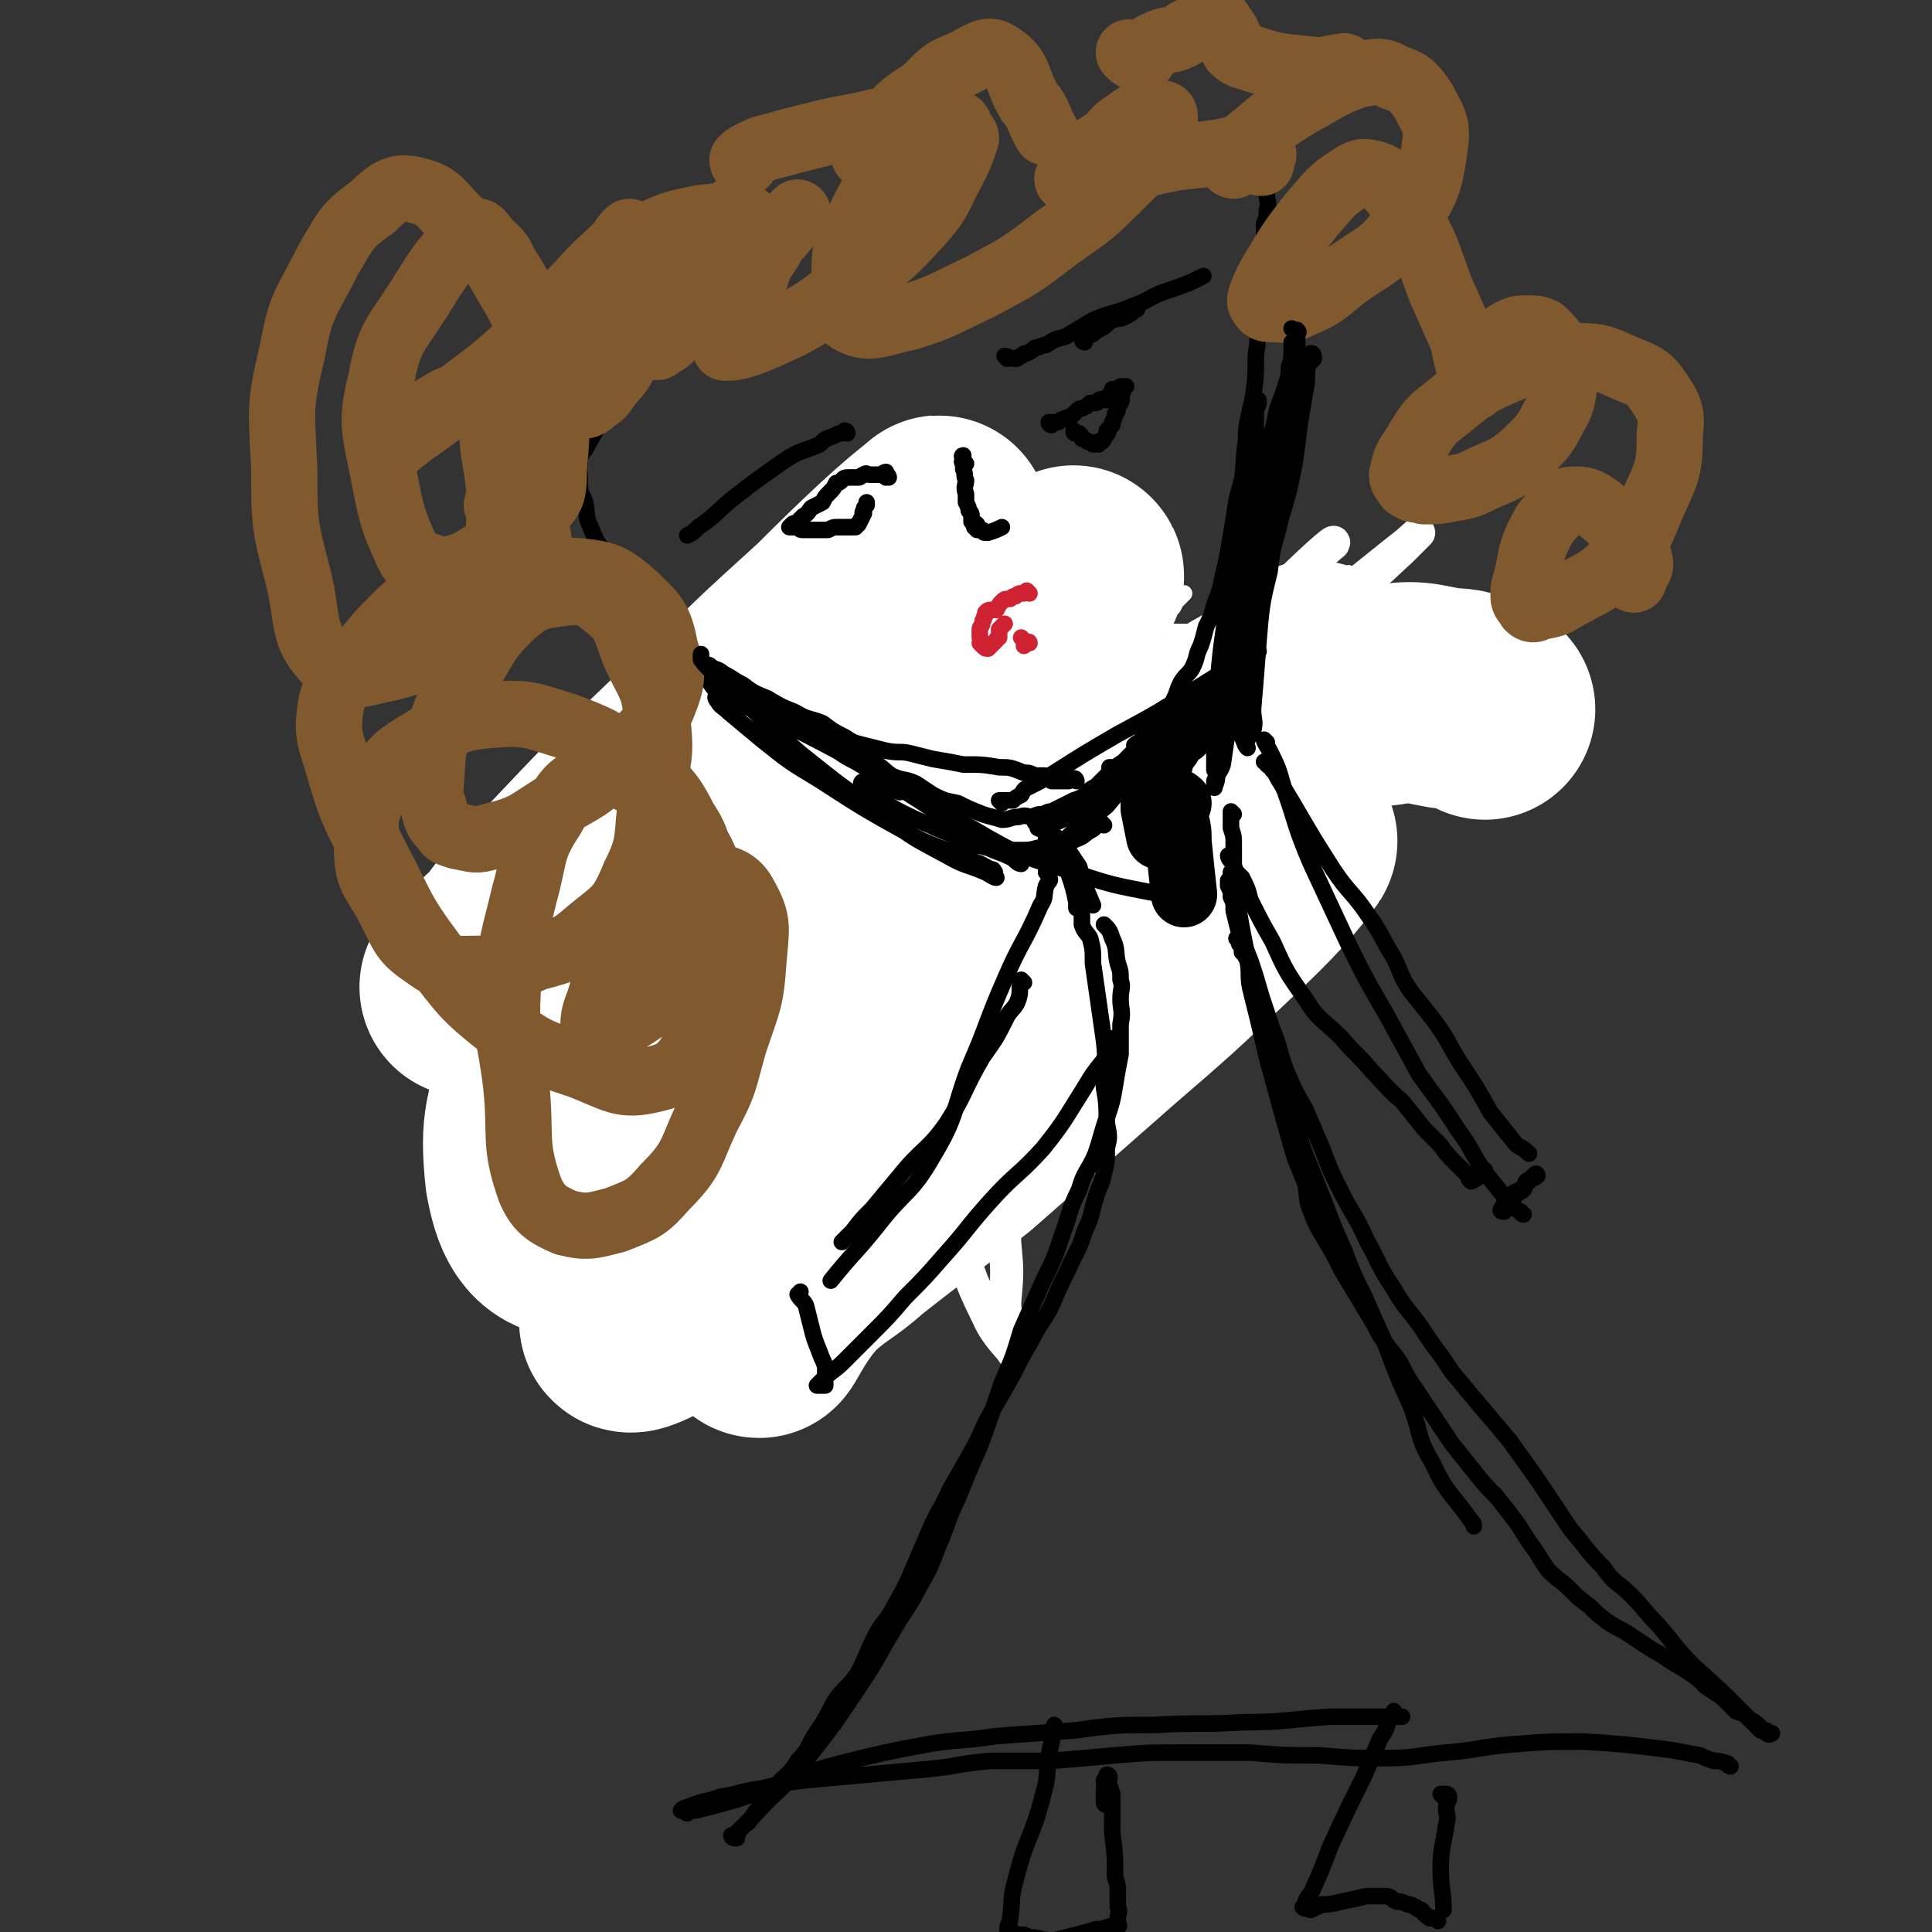 <svg viewBox='0 0 700 700' version='1.1' xmlns='http://www.w3.org/2000/svg' xmlns:xlink='http://www.w3.org/1999/xlink'><rect x="0" y="0" width="700" height="700" fill="#333333" stroke="none"/><g fill='none' stroke='#000000' stroke-width='12' stroke-linecap='round' stroke-linejoin='round'><path d='M409,266c0,0 -1,0 -1,-1 0,-1 1,-1 2,-2 0,0 0,-1 1,-1 2,-1 2,-1 5,-2 2,-1 2,-1 4,-2 3,-1 3,0 5,-2 2,0 1,-1 2,-2 '/><path d='M391,277c0,0 -1,0 -1,-1 0,0 1,0 2,-1 1,0 1,-1 2,-1 1,-1 1,-1 2,-2 2,-1 1,-1 3,-2 2,-1 2,-1 3,-1 3,-1 3,-1 5,-3 4,-1 4,-2 9,-3 3,-2 4,-2 7,-3 3,-1 3,-2 6,-3 2,-1 2,-1 4,-2 1,0 1,-1 3,-1 0,-1 0,-1 1,-1 2,-1 2,-1 3,-2 1,0 1,0 2,-1 1,-1 1,-1 2,-2 0,0 1,0 1,0 2,-1 2,0 3,0 1,0 1,-1 2,-1 1,-1 1,-1 2,-2 '/><path d='M465,254c0,0 -1,-1 -1,-1 -1,0 -1,1 -2,2 0,0 0,0 0,1 -1,0 0,0 -1,0 0,1 -1,0 -1,1 0,0 1,1 0,1 0,1 0,1 -1,1 0,1 -1,1 -1,2 0,0 1,0 0,1 0,1 -1,1 -2,2 0,0 0,1 0,1 -1,1 -1,1 -1,2 -1,1 -1,1 -2,2 -1,1 -1,1 -2,2 -1,1 -1,1 -1,2 -2,1 -2,1 -3,2 -1,1 -1,1 -2,2 -1,1 -1,1 -3,3 -1,1 -1,1 -2,2 0,0 0,0 -1,0 0,1 -1,1 -1,1 -1,1 0,2 -1,2 0,0 -1,-1 -2,0 0,0 0,0 0,1 -1,0 -1,0 -1,0 0,0 0,0 -1,0 -1,0 -1,0 -2,0 -1,-1 -1,-1 -3,-1 -2,-1 -2,0 -4,0 -3,-1 -3,-1 -6,-1 -4,-1 -4,-1 -8,0 -3,0 -3,0 -7,1 -2,0 -2,0 -3,1 -2,0 -2,0 -3,1 -1,1 -1,1 -2,2 -2,1 -2,2 -3,3 '/><path d='M430,272c0,0 -1,-1 -1,-1 0,1 0,2 0,3 1,1 1,0 2,1 0,0 0,0 0,0 1,1 0,1 0,1 '/><path d='M286,293c0,0 0,-1 -1,-1 -2,0 -2,1 -4,1 -1,0 -1,0 -2,0 -1,0 -1,0 -2,0 -1,-1 0,-1 -1,-1 -1,-1 -1,-1 -2,-1 -1,-1 -1,-1 -3,-1 -1,0 -2,0 -3,0 -2,-1 -1,-2 -3,-2 -1,-1 -1,-1 -3,-1 -2,0 -2,-1 -5,0 -2,0 -2,1 -5,1 -4,1 -4,1 -7,2 -4,1 -5,0 -8,1 -4,0 -4,1 -7,1 -2,1 -2,2 -5,2 -1,1 -1,0 -3,1 -1,0 -1,0 -1,1 -1,0 -1,0 -1,0 '/><path d='M274,316c0,0 -1,0 -1,-1 0,0 0,-1 1,-1 0,0 0,1 0,1 -1,1 -1,1 -2,1 -1,0 -1,0 -2,0 0,-1 0,-1 0,-1 -1,-1 -1,-1 -2,0 -1,0 -1,0 -2,0 -1,1 -1,1 -2,1 -1,0 -1,-1 -3,0 -1,0 -1,0 -3,1 -1,0 -1,0 -2,0 -2,0 -2,0 -4,0 -1,0 -1,0 -3,0 -1,0 -1,0 -3,0 -2,0 -2,0 -4,0 -2,0 -2,0 -4,0 -1,0 -1,0 -2,0 -2,-1 -2,-1 -4,-2 -1,0 -1,0 -2,0 -1,-1 -1,-1 -1,-2 -1,-1 -1,-1 -2,-3 0,-1 0,-1 0,-2 -1,0 -1,0 -2,-1 '/><path d='M253,300c0,0 -1,-1 -1,-1 0,0 1,1 2,2 0,1 -1,1 0,1 0,0 0,0 1,0 '/><path d='M341,342c0,0 -1,-1 -1,-1 -1,1 -1,2 -2,4 0,2 0,2 0,4 0,2 0,2 0,3 -1,2 0,2 0,3 0,2 0,2 0,4 -1,2 -1,2 -1,3 -1,3 -1,3 -2,6 -1,3 -1,3 -2,6 -1,3 -2,3 -3,7 -1,2 -1,2 -1,4 -1,2 -1,2 -2,4 -1,1 -1,1 -1,3 0,1 0,1 0,2 -1,1 0,1 0,3 0,1 -1,1 0,2 0,2 0,2 0,3 0,2 0,2 1,4 0,1 0,1 1,2 1,2 1,2 2,4 0,1 0,2 1,3 1,1 1,1 2,2 1,1 1,0 2,1 1,0 1,1 2,2 0,0 1,-1 1,0 1,0 1,0 1,1 1,0 1,0 2,0 0,0 0,0 1,0 1,-1 1,-1 2,-2 1,0 1,1 2,1 1,-1 0,-1 1,-1 2,-1 2,-1 3,-1 1,-1 1,-1 2,-2 1,-1 1,-1 3,-2 2,-1 2,-1 3,-2 3,-2 3,-2 5,-3 '/></g>
<g fill='none' stroke='#FFFFFF' stroke-width='12' stroke-linecap='round' stroke-linejoin='round'><path d='M335,342c0,0 -1,-1 -1,-1 -2,3 -2,3 -3,7 -1,8 -2,8 -1,16 0,20 0,20 3,39 5,20 6,20 12,40 6,17 5,18 13,34 3,7 8,11 9,13 1,1 -2,-4 -4,-7 0,-2 1,-2 1,-3 1,-4 0,-4 0,-8 1,-11 1,-11 0,-22 0,-15 0,-15 -1,-30 0,-14 0,-14 -2,-29 -2,-13 -2,-13 -6,-26 -2,-10 -2,-10 -7,-19 -4,-7 -6,-10 -9,-13 -1,-1 0,3 0,6 0,1 -1,1 -1,2 -1,2 -1,2 -2,5 -1,4 -1,4 -1,8 -1,6 -1,6 -1,13 -1,6 0,6 0,13 0,6 0,6 0,12 -1,4 -1,4 -2,8 0,2 0,2 1,4 0,0 1,1 1,0 2,-2 1,-3 3,-6 3,-6 4,-6 7,-12 4,-10 3,-11 7,-21 0,-2 0,-3 0,-5 1,0 2,-1 2,-1 0,1 -1,3 -2,5 -2,12 -2,12 -4,24 -3,17 -2,17 -5,34 -3,15 -3,18 -5,31 -1,1 0,-2 1,-4 0,-5 -1,-5 1,-11 5,-17 5,-16 11,-33 8,-21 7,-21 15,-41 9,-21 8,-21 19,-40 9,-16 10,-16 21,-31 10,-13 10,-14 22,-26 11,-10 12,-9 24,-17 9,-5 9,-5 18,-9 6,-3 8,-4 13,-6 1,0 -1,1 -2,2 -3,3 -4,3 -7,5 -9,7 -9,7 -18,14 -16,11 -17,11 -33,22 -20,13 -20,13 -40,27 -18,11 -27,20 -34,23 -4,2 6,-6 12,-13 11,-11 11,-12 22,-23 16,-16 16,-15 32,-31 20,-18 20,-18 39,-36 15,-14 26,-25 30,-28 2,-3 -10,8 -19,17 -19,17 -19,16 -37,33 -24,22 -24,22 -47,44 -24,23 -25,22 -48,45 -9,9 -11,12 -17,19 -1,1 2,-1 4,-2 13,-10 13,-10 26,-20 28,-23 28,-23 56,-47 28,-23 28,-23 56,-46 25,-21 25,-21 50,-41 4,-3 7,-6 7,-6 0,0 -3,3 -6,6 -14,13 -14,13 -29,26 -28,25 -29,25 -57,51 -28,26 -28,27 -55,54 -25,25 -43,41 -50,49 -4,4 14,-13 28,-25 17,-16 17,-17 35,-32 27,-22 27,-22 55,-42 21,-16 21,-17 44,-30 15,-9 16,-8 32,-15 '/></g>
<g fill='none' stroke='#FFFFFF' stroke-width='80' stroke-linecap='round' stroke-linejoin='round'><path d='M538,257c0,0 -1,-1 -1,-1 -6,-2 -6,-3 -13,-3 -11,-2 -11,-3 -23,-1 -21,2 -21,2 -41,9 -30,9 -30,10 -58,23 -30,14 -30,15 -59,31 -28,16 -29,15 -55,34 -19,13 -19,14 -36,31 -2,2 -3,4 -3,6 0,1 2,0 4,0 11,-4 11,-4 21,-8 20,-9 20,-9 39,-19 24,-12 24,-12 47,-26 25,-15 25,-16 48,-33 21,-15 20,-16 40,-32 15,-12 23,-20 28,-25 3,-2 -6,5 -13,10 0,0 0,0 -1,1 -8,5 -9,4 -16,10 -20,16 -20,16 -40,33 -21,19 -21,19 -42,39 -21,19 -21,19 -41,39 -16,17 -17,17 -32,34 0,0 1,0 1,0 1,0 1,0 1,-1 2,-2 2,-2 4,-3 12,-9 12,-9 24,-18 17,-14 17,-15 34,-28 17,-13 17,-13 35,-26 15,-10 23,-16 30,-20 3,-2 -5,4 -10,8 -6,6 -6,6 -12,12 -15,14 -15,14 -29,28 -25,23 -25,23 -50,46 -23,20 -22,21 -45,40 -22,17 -37,30 -45,32 -5,1 11,-12 20,-26 11,-17 8,-19 19,-36 19,-29 19,-29 40,-56 20,-27 19,-27 41,-52 19,-23 19,-23 40,-43 3,-4 6,-4 9,-4 1,-1 0,2 -1,3 -2,7 -2,7 -5,13 -7,14 -6,14 -14,28 -13,25 -14,24 -28,48 -16,29 -16,29 -33,58 -15,25 -16,25 -31,50 -6,9 -12,19 -11,19 1,-1 6,-12 15,-21 9,-8 10,-7 19,-15 19,-15 20,-15 39,-30 25,-22 25,-22 50,-44 22,-19 22,-19 43,-39 13,-12 21,-21 25,-27 2,-2 -6,7 -13,12 -8,7 -8,7 -17,13 -18,12 -18,13 -36,25 -34,20 -35,20 -70,39 -31,16 -31,18 -64,32 -28,12 -32,20 -57,19 -10,0 -13,-8 -15,-19 -2,-19 0,-21 6,-40 9,-25 11,-25 24,-47 16,-28 18,-27 36,-53 14,-21 23,-34 28,-42 2,-4 -5,9 -13,17 -14,14 -15,13 -30,27 -18,17 -18,17 -36,34 -17,17 -23,23 -34,33 -3,3 3,-4 7,-8 3,-3 3,-3 6,-6 12,-14 12,-15 25,-29 22,-23 23,-22 46,-45 21,-21 21,-21 43,-41 18,-18 30,-29 38,-35 3,-3 -8,7 -16,15 -10,12 -9,12 -20,24 -22,22 -23,21 -46,43 -23,22 -22,23 -45,45 -21,19 -33,29 -42,39 -4,3 9,-6 16,-14 2,-2 0,-3 2,-5 8,-11 9,-10 18,-20 18,-19 18,-19 36,-37 17,-16 16,-17 34,-31 15,-12 15,-15 33,-21 13,-5 14,-1 29,0 6,0 6,1 11,2 '/></g>
<g fill='none' stroke='#000000' stroke-width='6' stroke-linecap='round' stroke-linejoin='round'><path d='M381,154c0,0 -1,0 -1,-1 0,0 0,0 0,0 2,0 2,0 3,0 1,0 1,-1 2,-1 2,-1 2,-1 3,-1 1,-1 1,-1 2,-2 1,-1 1,-1 2,-1 2,-1 2,-1 3,-2 1,0 1,0 2,0 1,0 1,-1 1,-1 2,-1 2,0 3,0 1,-1 0,-1 1,-2 1,0 1,0 2,0 0,-1 -1,-1 -1,-2 1,0 1,0 1,0 1,0 1,0 2,0 0,0 1,0 1,0 0,0 -1,-1 -1,-1 1,0 2,0 2,0 0,0 0,0 -1,1 0,1 0,1 -1,2 0,1 1,1 0,3 0,0 0,0 -1,1 0,2 0,2 -1,3 0,1 0,1 -1,3 0,0 0,1 0,1 -1,1 -1,1 -2,2 0,0 1,1 0,1 0,1 -1,1 -1,2 -1,0 0,1 -1,1 0,0 -1,0 -1,0 0,0 0,1 0,1 -1,0 -1,0 -2,0 -1,-1 -1,-1 -2,-1 -1,-1 -1,-1 -2,-1 0,-1 0,-1 -1,-2 -1,0 -1,0 -1,0 -1,0 -1,0 -1,-1 '/><path d='M322,173c0,0 0,-1 -1,-1 0,0 0,1 0,1 -1,-1 0,-2 0,-2 -1,0 -1,1 -2,1 -1,0 -1,0 -2,0 -1,0 -1,0 -2,0 -1,0 -1,-1 -2,0 -1,0 -1,1 -2,1 -1,0 -1,0 -2,0 -1,0 -1,0 -1,0 -2,0 -2,0 -3,1 -1,1 -1,1 -2,1 -1,2 -1,2 -3,4 -1,1 -1,1 -2,3 -2,1 -2,1 -4,2 -1,1 -1,2 -3,3 0,1 0,1 -1,1 -1,1 0,1 -1,2 -1,0 -1,-1 -2,0 0,0 -1,1 -1,1 0,0 1,0 2,0 0,0 0,0 1,0 1,1 1,1 2,1 3,0 3,0 6,0 1,0 1,0 3,0 2,-1 2,-1 3,-1 1,0 1,0 2,0 1,0 1,0 2,0 1,0 1,0 2,0 0,0 0,0 1,0 0,0 0,-1 1,-1 1,-2 1,-2 2,-4 0,0 -1,0 0,-1 0,-1 0,-1 1,-2 0,0 0,0 0,-1 '/><path d='M347,217c0,0 -1,-1 -1,-1 0,0 1,1 2,1 0,1 -1,1 0,1 0,1 0,0 1,1 0,0 0,0 1,1 2,0 2,0 3,1 1,0 0,1 1,1 1,1 2,0 3,0 2,0 2,0 3,0 1,0 1,0 2,0 1,0 1,0 2,0 2,0 2,0 3,0 1,0 1,-1 2,-1 1,-1 1,-1 2,-1 2,-1 2,0 3,0 1,0 1,-1 2,-1 1,0 1,0 2,0 0,-1 -1,-1 -1,-2 1,0 2,1 2,1 1,0 0,-1 0,-1 1,-1 1,0 2,0 0,0 1,0 1,0 0,-1 -1,-1 -1,-1 1,-1 1,-1 2,0 0,0 0,0 0,1 1,0 1,-1 2,0 0,0 0,0 0,1 1,1 0,1 0,2 0,1 0,1 0,1 0,2 1,2 0,3 0,1 -1,1 -1,3 0,1 1,1 1,3 1,1 0,1 0,3 0,1 1,1 0,3 0,1 0,1 0,2 -1,1 0,1 -1,2 0,1 1,1 0,1 0,1 0,1 -1,2 0,0 1,1 0,1 -1,1 -2,1 -3,2 -2,1 -2,1 -4,2 -1,1 -1,1 -3,1 -1,1 -1,1 -3,2 -1,0 -1,0 -2,0 -1,0 -1,0 -3,0 -1,0 -1,0 -2,0 0,-1 0,-1 -1,-2 -1,-1 -2,0 -3,-2 -1,-1 0,-2 -2,-3 -1,-2 -1,-1 -2,-3 -1,-1 0,-1 -1,-3 0,-1 0,-1 -1,-2 0,-1 -1,-1 -1,-2 0,0 0,0 0,-1 '/></g>
<g fill='none' stroke='#FFFFFF' stroke-width='6' stroke-linecap='round' stroke-linejoin='round'><path d='M392,263c0,0 -1,0 -1,-1 -1,-1 -1,-1 -2,-2 -2,-2 -2,-1 -4,-3 -1,0 -1,0 -2,-1 -2,-1 -2,-2 -3,-3 -2,-1 -2,-1 -3,-2 -2,-1 -2,-1 -4,-2 -4,0 -4,-1 -8,0 -10,1 -10,1 -19,3 -8,3 -7,4 -14,7 -5,1 -5,0 -10,2 -1,0 -1,1 -1,2 1,0 2,0 4,0 14,-5 15,-4 29,-10 20,-8 20,-8 40,-17 11,-5 11,-5 22,-11 4,-3 5,-3 9,-5 1,-2 1,-2 2,-3 1,-1 2,-2 2,-2 -1,0 -2,1 -3,2 -11,5 -11,5 -23,11 -20,10 -20,11 -41,20 -9,4 -10,3 -20,6 -2,1 -3,2 -5,2 -1,0 -1,-1 0,-2 0,0 0,0 1,0 1,-2 2,-2 3,-3 5,-4 5,-5 10,-9 11,-10 12,-10 23,-20 6,-5 5,-6 11,-11 1,-1 1,0 2,-1 1,-1 2,-2 2,-2 0,0 -1,1 -3,2 -3,2 -3,2 -6,3 -19,13 -19,14 -38,27 -9,5 -10,5 -20,9 -2,1 -3,1 -5,1 -1,0 0,-1 1,-2 5,-4 5,-5 11,-9 17,-13 17,-13 36,-25 6,-4 6,-4 14,-8 2,-1 2,-1 4,-1 1,0 2,0 2,1 -1,6 -2,6 -4,12 -12,34 -12,34 -25,68 '/></g>
<g fill='none' stroke='#FFFFFF' stroke-width='80' stroke-linecap='round' stroke-linejoin='round'><path d='M458,277c0,0 -1,0 -1,-1 0,-1 0,-1 0,-3 0,-1 0,-2 -1,-3 0,-1 -1,-1 -2,-2 -2,-1 -2,-1 -3,-2 -3,0 -3,0 -6,0 -7,-1 -7,0 -14,0 -11,0 -11,0 -22,-1 -9,-1 -9,-1 -19,-2 -6,-1 -6,0 -11,-2 -4,0 -4,0 -7,-1 -1,-1 -2,-1 -2,-2 -1,-1 -1,-1 -1,-2 0,-2 0,-2 0,-3 2,-3 2,-3 4,-6 2,-5 2,-5 4,-9 2,-4 2,-4 4,-8 1,-1 1,-1 2,-3 0,-1 1,-2 0,-2 0,0 0,1 -2,2 -14,6 -14,6 -29,12 -14,5 -13,6 -27,11 -6,3 -6,3 -11,4 -1,0 -3,0 -3,0 2,-3 4,-3 8,-5 15,-10 15,-10 30,-19 14,-7 14,-7 28,-14 6,-3 6,-3 11,-6 1,-1 1,-2 1,-1 -2,1 -3,2 -5,4 -11,9 -11,9 -23,18 -12,10 -12,10 -24,19 -3,2 -4,2 -7,3 0,0 0,-1 0,-1 2,-2 2,-2 4,-4 5,-5 5,-5 10,-9 8,-8 8,-8 16,-16 2,-3 2,-3 3,-5 1,0 1,0 1,0 -3,3 -3,3 -6,5 -11,11 -11,10 -21,21 -7,8 -8,8 -13,16 -1,2 1,3 2,5 0,1 0,1 1,1 '/></g>
<g fill='none' stroke='#CF2233' stroke-width='6' stroke-linecap='round' stroke-linejoin='round'><path d='M373,215c0,0 -1,-1 -1,-1 0,0 0,1 -1,1 0,0 0,0 -1,0 -1,0 -1,0 -2,1 -1,0 -1,0 -2,1 -2,0 -2,0 -3,1 -1,1 -1,1 -2,3 -1,0 -1,0 -2,0 -1,0 -1,0 -2,1 0,0 0,0 0,1 -1,1 0,1 -1,2 0,2 -1,2 -1,3 0,2 0,2 0,3 1,1 0,1 0,2 1,1 1,1 1,1 1,1 1,1 2,1 0,0 0,0 0,0 1,-1 1,-1 1,-1 1,-1 1,-1 2,-2 0,0 0,-1 1,-1 0,-2 0,-2 0,-3 1,-1 1,-1 2,-2 '/></g>
<g fill='none' stroke='#000000' stroke-width='6' stroke-linecap='round' stroke-linejoin='round'><path d='M350,168c0,0 -1,0 -1,-1 0,-1 0,-2 0,-2 -1,0 0,1 0,2 0,0 -1,0 0,1 0,1 0,1 0,2 1,2 0,2 1,4 0,2 -1,2 0,5 0,1 0,1 0,3 1,2 1,2 1,3 1,1 1,1 1,2 0,1 0,1 0,2 1,1 1,0 2,1 0,0 -1,1 -1,1 1,1 1,0 1,1 1,0 1,0 2,0 1,1 0,1 1,1 1,0 1,0 1,0 3,-1 3,-1 5,-2 0,0 0,0 0,0 '/><path d='M365,130c0,0 -1,-1 -1,-1 1,0 2,1 4,1 1,0 1,-1 2,-1 1,-1 1,-1 2,-1 2,-1 2,-1 3,-2 2,0 2,-1 4,-1 3,-2 3,-2 7,-3 5,-3 5,-3 10,-6 7,-3 7,-2 14,-5 6,-2 6,-3 11,-5 6,-2 6,-2 11,-4 2,-1 2,-1 4,-2 '/><path d='M393,124c0,0 -1,0 -1,-1 1,-1 2,-1 4,-2 1,-1 1,-1 3,-2 2,-1 2,-2 4,-3 3,-1 3,0 6,-2 2,-1 1,-1 3,-2 '/><path d='M307,157c0,0 0,-1 -1,-1 0,0 0,1 -1,1 -1,0 -1,0 -3,1 -3,1 -3,1 -5,3 -7,3 -7,2 -13,6 -10,7 -10,7 -19,14 -6,5 -6,6 -12,10 -2,2 -2,2 -4,3 0,0 0,0 0,0 '/><path d='M459,65c0,0 -1,-1 -1,-1 0,1 1,1 1,2 0,0 -1,0 -1,0 0,0 1,0 2,1 0,1 -1,1 -1,2 0,1 0,1 0,2 0,2 1,2 0,5 0,3 0,3 -1,5 0,3 0,3 0,6 -1,3 0,3 -1,6 0,4 0,4 -1,8 0,6 1,6 0,12 0,8 0,8 -1,16 0,7 0,8 -1,15 -1,4 -1,4 -2,9 -1,5 0,5 -1,10 0,6 0,6 -1,11 -2,7 -2,7 -3,14 -1,6 -1,6 -2,12 -1,5 -1,5 -2,9 -1,5 -1,5 -3,10 -1,4 -1,4 -3,8 -1,4 -1,4 -2,7 -2,4 -1,4 -3,8 -1,2 -2,2 -4,5 -1,2 -1,2 -2,5 -1,2 -1,2 -2,5 -1,2 -1,3 -2,5 -1,2 -1,2 -3,3 -1,1 -1,1 -3,3 -1,1 -1,1 -2,3 -2,2 -2,1 -3,3 -2,1 -1,2 -3,3 -2,2 -2,1 -4,3 -2,2 -2,2 -4,3 -3,2 -3,2 -6,4 -2,2 -2,2 -5,3 -2,1 -2,1 -4,2 -2,1 -2,1 -4,2 -1,0 -1,0 -3,1 -2,0 -2,0 -4,1 -2,0 -2,-1 -5,0 -3,0 -3,1 -6,1 -3,-1 -4,-1 -7,-2 -5,-2 -5,-2 -9,-4 -5,-1 -5,-1 -9,-3 -3,-2 -3,-2 -6,-4 -4,-2 -5,-1 -9,-3 -3,-2 -3,-3 -7,-5 -2,-2 -2,-2 -5,-3 -3,-2 -3,-2 -5,-4 -2,-1 -3,-1 -5,-1 -2,-1 -2,-1 -5,-2 -2,-1 -2,-1 -4,-2 -4,-1 -4,-1 -7,-3 -2,-1 -3,-1 -5,-2 -2,0 -2,-1 -4,-1 -3,-1 -3,-1 -6,-2 -2,-1 -2,-1 -4,-2 -2,-2 -2,-1 -4,-3 -3,-1 -3,-1 -5,-4 -2,-1 -1,-1 -3,-3 -2,-2 -3,-2 -5,-4 -2,-2 -2,-2 -4,-4 -2,-2 -3,-2 -5,-5 -2,-3 -2,-3 -4,-5 -3,-3 -3,-3 -5,-5 -2,-2 -2,-2 -3,-3 -1,-2 -1,-2 -2,-4 0,-1 -1,-1 -1,-3 -1,-1 -1,-1 -2,-2 -1,-2 -1,-2 -2,-4 -1,-2 -1,-2 -2,-5 -3,-4 -3,-4 -5,-9 -2,-4 -1,-4 -2,-9 -1,-3 -2,-3 -2,-7 0,-2 0,-2 0,-3 0,-2 -1,-2 0,-4 0,-2 0,-2 1,-4 1,-1 1,-1 2,-3 4,-7 4,-7 9,-14 10,-13 10,-13 20,-26 2,-3 2,-3 5,-6 '/></g>
<g fill='none' stroke='#81592F' stroke-width='24' stroke-linecap='round' stroke-linejoin='round'><path d='M447,60c0,0 -1,0 -1,-1 0,-1 1,-1 1,-2 2,-1 2,-1 3,-3 2,-2 2,-3 5,-5 7,-6 7,-6 15,-11 11,-6 11,-7 22,-11 7,-1 8,-2 13,1 6,2 7,3 11,9 3,6 5,8 4,15 -2,15 -3,17 -11,29 -8,12 -11,11 -23,20 -7,6 -7,6 -16,10 -4,2 -5,1 -9,1 -2,0 -3,0 -4,-2 -1,-1 0,-2 0,-3 2,-5 2,-5 5,-10 6,-10 6,-10 13,-19 7,-8 7,-9 15,-14 3,-2 4,-2 8,-1 3,1 3,1 5,4 5,6 5,6 9,14 6,11 5,11 10,24 4,9 4,9 8,18 1,5 1,5 2,9 1,3 2,3 2,6 0,1 0,1 0,2 0,0 0,1 0,0 1,-1 1,-1 1,-3 1,-2 1,-2 2,-4 2,-3 2,-4 4,-7 3,-3 3,-4 7,-6 2,-1 3,-1 6,-1 2,0 3,0 5,1 3,3 3,3 5,6 2,6 3,6 3,12 -1,7 -1,8 -4,13 -4,8 -5,8 -11,14 -6,5 -7,5 -14,8 -6,3 -6,3 -12,4 -5,1 -5,1 -10,1 -3,-1 -3,0 -6,-2 -1,-2 -2,-2 -2,-4 1,-4 1,-5 3,-8 6,-9 5,-10 13,-16 12,-10 13,-10 27,-16 10,-3 11,-3 21,-3 8,0 9,1 16,4 7,3 9,3 13,9 4,6 5,8 4,15 0,13 -1,14 -6,25 -5,12 -5,13 -13,22 -7,7 -9,7 -18,12 -5,3 -5,3 -11,4 -1,1 -2,1 -3,0 -1,-2 -2,-2 -2,-4 0,-3 0,-3 1,-6 2,-8 1,-8 4,-15 3,-6 3,-6 8,-11 2,-3 3,-3 6,-3 4,0 5,1 8,3 5,4 5,4 9,9 4,4 5,5 6,10 1,3 -1,3 -2,7 '/><path d='M457,59c0,0 -1,0 -1,-1 0,0 1,0 1,-1 1,-1 1,-1 0,-2 0,0 0,0 -1,0 -2,-1 -2,-1 -4,-1 -5,0 -5,0 -9,1 -13,2 -14,1 -26,4 -12,2 -11,3 -23,5 -3,1 -5,1 -7,1 -1,0 1,-1 1,-2 2,-2 2,-3 3,-5 5,-4 5,-4 10,-7 4,-4 3,-4 8,-7 2,-2 3,-2 6,-3 2,0 2,0 4,0 2,0 3,0 3,1 0,4 0,5 -2,9 -5,8 -6,8 -13,15 -11,11 -11,11 -24,20 -13,10 -13,10 -28,18 -13,6 -13,7 -26,11 -10,2 -14,5 -21,1 -5,-3 -3,-7 -2,-15 0,-10 0,-11 5,-21 5,-10 5,-11 13,-19 8,-9 9,-8 18,-15 2,-1 3,-1 5,-1 1,0 0,1 1,3 1,1 2,1 2,2 -2,6 -2,6 -5,12 -5,9 -4,10 -11,18 -11,12 -11,12 -24,21 -11,9 -11,10 -24,17 -11,5 -17,8 -23,8 -2,0 4,-3 7,-8 1,-1 -1,-2 0,-4 1,-6 0,-6 3,-11 2,-7 2,-7 6,-13 2,-4 3,-4 6,-8 1,-1 1,-1 2,-3 1,-1 2,-2 2,-2 -1,1 -2,3 -4,5 -8,7 -8,7 -17,14 -9,7 -9,7 -19,14 -2,1 -2,1 -4,1 -2,0 -2,0 -4,-1 -3,-1 -3,0 -5,-1 -4,-2 -4,-2 -6,-6 -1,-3 -1,-3 -1,-7 0,-3 0,-3 0,-5 -1,-2 -1,-2 -2,-4 0,-1 1,-1 1,-2 0,0 0,-1 0,-1 -2,2 -2,2 -3,4 -8,8 -8,7 -15,15 -9,9 -9,10 -18,19 -12,11 -12,11 -24,20 -9,8 -9,8 -19,15 -5,4 -10,8 -9,7 1,-2 6,-6 12,-12 4,-3 3,-3 7,-5 3,-2 3,-2 6,-3 3,0 3,-1 6,0 3,1 4,2 5,5 3,7 2,8 3,15 2,12 2,12 2,23 -1,15 0,15 -3,29 -1,6 -3,6 -7,11 0,1 -1,0 -2,0 -1,0 -1,0 -2,0 0,0 -1,0 -1,0 0,-1 0,-1 1,-1 1,-2 1,-3 3,-5 3,-3 3,-3 8,-5 4,-3 4,-3 10,-5 11,-2 11,-5 22,-4 10,1 12,2 20,9 7,7 9,8 11,19 3,9 3,11 -1,21 -5,11 -8,11 -17,20 -10,10 -10,9 -22,16 -11,7 -11,8 -23,11 -6,2 -6,1 -12,0 -3,-1 -4,-1 -5,-3 -3,-3 -3,-4 -4,-8 -1,-3 -2,-3 -1,-7 1,-12 0,-12 4,-23 4,-11 5,-11 11,-20 6,-10 6,-11 14,-19 7,-6 9,-7 18,-8 7,-1 10,-1 16,4 8,6 7,8 11,18 5,11 7,11 8,23 2,15 0,15 -2,30 -2,14 0,15 -6,27 -5,12 -6,12 -16,20 -8,7 -9,7 -20,10 -9,4 -10,4 -20,4 -10,0 -12,1 -20,-5 -9,-6 -8,-8 -14,-19 -5,-9 -7,-9 -7,-20 -1,-11 -1,-12 4,-22 5,-10 7,-11 17,-17 11,-7 12,-8 24,-9 13,-1 14,0 27,4 13,5 13,5 24,13 11,9 13,9 19,21 6,9 5,11 5,22 0,11 0,11 -3,22 -4,10 -4,11 -11,19 -7,8 -9,7 -18,14 -2,1 -2,1 -4,2 -1,0 -2,-1 -2,-2 0,-5 0,-6 2,-11 3,-10 4,-10 9,-19 7,-10 6,-12 14,-21 6,-5 9,-6 16,-6 7,1 11,2 14,8 5,9 4,11 3,23 -1,15 -2,15 -7,30 -4,14 -3,14 -10,27 -6,13 -5,15 -15,25 -7,8 -8,8 -18,12 -8,2 -10,3 -18,1 -7,-3 -10,-5 -13,-12 -6,-17 -3,-19 -5,-38 -2,-17 -4,-17 -3,-35 1,-17 2,-17 6,-34 4,-14 2,-16 10,-28 5,-9 6,-12 16,-15 7,-2 9,0 17,4 8,5 9,6 15,14 8,12 8,13 11,26 3,14 2,15 1,28 -2,13 -1,14 -7,24 -5,9 -7,12 -16,14 -12,3 -14,0 -27,-5 -15,-5 -16,-5 -28,-14 -14,-11 -14,-12 -25,-26 -12,-16 -11,-17 -20,-34 -8,-16 -9,-16 -14,-33 -3,-11 -5,-12 -3,-24 2,-8 4,-8 10,-16 7,-9 7,-9 15,-17 10,-9 10,-9 20,-15 13,-8 13,-8 26,-14 1,-1 2,-1 3,0 1,1 1,1 1,2 0,2 1,2 0,4 -5,8 -4,9 -11,15 -9,10 -9,10 -21,18 -10,6 -10,7 -22,10 -10,2 -15,5 -22,-2 -10,-10 -7,-15 -11,-31 -5,-19 -5,-20 -5,-39 -1,-22 -2,-22 3,-43 3,-17 5,-17 13,-33 6,-10 6,-12 16,-19 6,-6 9,-8 16,-6 9,2 9,6 17,13 8,9 9,9 15,20 8,13 7,13 12,27 4,12 5,13 5,25 1,11 1,12 -3,21 -4,11 -4,13 -13,20 -9,9 -11,8 -23,12 -3,1 -3,-1 -6,-2 -3,-1 -5,0 -7,-4 -6,-13 -6,-14 -9,-29 -3,-16 -5,-18 -1,-34 3,-16 5,-16 14,-30 8,-13 10,-16 20,-24 2,-1 3,2 5,4 3,3 4,3 6,8 6,9 6,10 10,20 4,12 4,12 6,24 3,13 3,13 2,26 -1,9 1,13 -5,18 -5,4 -8,-1 -16,-1 '/><path d='M186,165c0,0 -1,0 -1,-1 2,-3 2,-3 5,-6 6,-9 5,-10 13,-18 7,-9 7,-8 15,-16 3,-2 3,-3 6,-4 1,-1 2,0 2,1 1,2 1,2 1,5 -1,3 0,3 -1,6 -2,4 -3,4 -6,8 -2,3 -2,3 -5,5 -1,1 -2,2 -4,2 -1,0 -1,0 -2,-2 -3,-5 -4,-5 -5,-11 -1,-8 -1,-9 2,-17 3,-10 3,-11 10,-18 7,-9 8,-9 19,-14 9,-4 9,-4 19,-6 9,-1 15,-2 18,1 2,1 -5,3 -7,7 -3,4 -1,5 -3,10 -3,6 -3,6 -7,12 -4,5 -4,5 -9,10 -3,3 -3,4 -7,6 -1,1 -1,1 -3,0 -3,-2 -4,-2 -5,-5 -1,-5 0,-6 2,-11 5,-9 4,-10 12,-18 9,-9 11,-8 22,-16 '/><path d='M270,59c0,0 -1,0 -1,-1 2,-2 3,-2 7,-4 11,-3 11,-3 23,-6 9,-2 11,-2 19,-4 1,0 -1,0 -1,1 0,0 1,1 1,1 0,1 0,1 0,1 -1,1 0,1 0,1 -1,3 -1,3 -2,5 -1,1 -1,1 -2,2 0,1 -1,2 -1,1 3,-4 3,-6 8,-11 6,-7 6,-7 14,-12 6,-6 6,-7 14,-10 6,-3 9,-6 13,-3 8,5 6,9 11,17 4,5 3,6 6,11 '/><path d='M410,20c0,0 -1,-1 -1,-1 1,1 3,3 5,2 1,0 0,-1 1,-2 2,-2 2,-2 4,-3 4,-2 5,-1 9,-3 3,-2 3,-2 6,-3 2,-1 2,-1 4,-1 2,-1 2,-1 3,-1 1,0 1,0 1,1 2,2 2,2 3,4 1,2 1,3 2,5 2,2 3,2 6,3 9,3 10,3 20,4 7,1 7,0 14,-1 '/></g>
<g fill='none' stroke='#000000' stroke-width='24' stroke-linecap='round' stroke-linejoin='round'><path d='M428,265c0,0 -1,-1 -1,-1 -1,1 -1,2 -2,3 -1,1 -1,1 -1,2 -1,2 -2,2 -3,4 -1,2 0,2 -1,4 -1,3 -1,3 -1,6 -1,5 -1,5 -1,10 1,5 1,5 2,10 '/><path d='M426,291c0,0 -1,-1 -1,-1 0,0 1,0 2,1 0,0 -1,0 -1,1 0,1 0,1 0,2 0,1 0,1 0,3 1,4 1,4 1,8 1,10 1,10 2,19 '/></g>
<g fill='none' stroke='#000000' stroke-width='6' stroke-linecap='round' stroke-linejoin='round'><path d='M376,299c0,0 -1,-1 -1,-1 0,0 1,1 1,2 2,1 3,1 4,3 1,1 1,2 2,3 1,2 2,2 3,4 1,3 1,3 2,6 2,6 2,6 3,11 0,1 0,1 0,2 '/><path d='M380,305c0,0 -1,-1 -1,-1 1,0 2,-1 3,-1 1,0 1,1 2,2 0,0 1,0 1,1 2,1 1,1 2,2 2,3 2,3 4,6 2,7 2,7 5,14 '/><path d='M449,341c0,0 -1,-1 -1,-1 0,0 1,1 1,2 1,1 1,1 1,3 1,1 1,1 2,3 1,5 0,5 1,10 3,12 3,12 6,25 3,11 3,11 6,22 2,7 2,7 4,14 2,5 2,5 4,10 1,5 0,5 2,10 2,5 2,5 5,10 3,5 3,5 6,11 3,5 3,5 6,10 3,5 3,5 6,10 2,4 2,4 5,8 4,5 4,5 7,11 4,6 4,6 8,12 4,6 4,6 8,12 4,5 4,5 8,10 4,5 4,5 8,9 4,5 4,5 7,9 3,4 3,5 6,9 3,4 3,5 6,9 4,4 4,3 8,7 3,3 3,3 7,6 3,3 3,3 7,6 3,2 4,2 7,4 3,2 3,2 6,4 3,2 3,2 5,3 3,2 3,2 6,4 2,1 2,1 5,3 3,2 3,2 6,5 3,2 3,2 6,4 2,2 2,2 5,5 3,1 3,1 5,3 2,1 2,1 4,3 0,0 0,1 1,1 1,1 1,1 1,1 1,0 2,0 2,0 0,0 -1,1 -2,0 0,0 0,0 0,-1 0,0 -1,0 -2,0 -3,-3 -3,-3 -6,-6 -9,-9 -9,-9 -18,-17 -7,-7 -7,-8 -13,-15 -5,-5 -5,-6 -10,-11 -5,-5 -6,-4 -10,-10 -6,-6 -6,-7 -12,-14 -6,-9 -6,-9 -12,-18 -5,-7 -5,-7 -10,-14 -5,-6 -5,-6 -11,-13 -5,-6 -5,-6 -10,-12 -5,-8 -6,-8 -11,-16 -5,-7 -6,-7 -10,-14 -6,-9 -5,-9 -10,-18 -4,-9 -5,-9 -9,-17 -4,-8 -4,-8 -7,-16 -3,-7 -3,-7 -6,-14 -4,-7 -4,-7 -7,-14 -3,-8 -2,-8 -5,-15 -2,-6 -2,-6 -4,-12 -2,-7 -2,-7 -4,-13 -2,-5 -2,-5 -4,-10 -1,-4 -1,-4 -2,-8 0,-3 0,-3 -1,-5 0,-2 0,-2 -1,-4 0,-1 0,-1 0,-2 1,-1 1,0 1,-1 1,-1 0,-2 0,-2 0,0 0,1 0,2 '/><path d='M391,326c0,0 -1,-1 -1,-1 0,1 1,1 1,3 1,0 0,1 0,1 1,2 1,2 1,3 0,1 0,2 0,3 1,3 2,3 3,5 1,4 1,4 1,9 1,7 1,7 2,14 1,7 1,7 2,14 1,8 0,8 0,17 1,6 1,6 1,13 1,5 1,5 0,9 0,5 0,5 -1,9 -1,5 -2,5 -3,9 -2,6 -1,6 -4,12 -2,7 -3,7 -6,14 -3,6 -3,6 -6,13 -3,6 -4,6 -7,12 -4,7 -4,7 -7,13 -4,7 -4,7 -8,14 -4,7 -3,7 -7,14 -4,7 -4,7 -8,14 -3,7 -4,7 -7,14 -3,7 -3,7 -6,14 -3,7 -3,7 -7,14 -3,6 -4,5 -7,11 -3,6 -3,7 -6,13 -4,6 -5,5 -9,11 -3,6 -3,6 -7,12 -3,5 -2,5 -6,9 -3,5 -3,4 -7,8 -3,4 -2,4 -6,8 -2,2 -2,2 -4,5 -1,2 -1,1 -3,3 -1,1 -1,1 -2,2 0,1 0,1 0,2 -1,0 -2,0 -2,-1 0,0 1,0 2,-1 1,0 1,-1 1,-1 3,-3 3,-3 5,-5 9,-10 10,-9 18,-19 11,-14 11,-14 21,-29 6,-9 6,-10 12,-20 4,-7 5,-7 9,-15 4,-7 4,-7 7,-15 4,-9 3,-9 7,-17 4,-10 4,-10 8,-19 4,-11 4,-11 8,-23 4,-9 4,-9 7,-19 4,-9 4,-9 8,-18 4,-8 4,-8 7,-17 3,-8 2,-8 6,-16 2,-7 3,-6 6,-13 2,-6 2,-7 4,-13 2,-6 2,-6 3,-12 1,-6 1,-6 2,-11 0,-6 0,-6 0,-11 1,-5 0,-5 0,-9 0,-4 1,-4 0,-7 0,-3 0,-3 -1,-6 -1,-4 0,-5 -2,-9 -1,-3 -1,-3 -3,-5 '/><path d='M447,295c0,0 -1,-1 -1,-1 0,0 0,1 0,2 0,1 0,1 0,2 0,1 0,1 0,2 1,3 1,3 1,6 0,5 0,5 0,10 2,16 2,16 5,31 3,12 3,12 6,25 4,12 5,11 9,23 3,11 2,11 5,21 4,10 4,10 8,20 3,8 3,8 7,17 3,8 3,8 7,16 4,9 4,9 8,18 4,11 4,11 9,22 4,10 2,11 8,21 5,11 7,11 14,21 1,1 1,1 1,2 '/><path d='M627,640c-1,0 -1,-1 -1,-1 -3,-1 -3,-1 -5,-1 -3,-1 -3,-1 -5,-2 -6,-1 -5,-1 -11,-2 -16,-2 -16,-2 -31,-3 -13,0 -13,0 -26,1 -12,1 -12,2 -24,3 -11,1 -11,2 -22,2 -12,0 -12,0 -24,-1 -13,0 -13,0 -25,-1 -13,0 -13,0 -25,0 -12,0 -12,0 -24,1 -11,1 -11,1 -23,2 -11,0 -11,0 -22,0 -12,1 -12,2 -23,3 -11,1 -11,1 -22,2 -11,1 -11,1 -22,2 -8,1 -8,1 -16,3 -8,1 -8,2 -15,3 -5,2 -5,1 -10,3 -2,1 -4,1 -4,2 -1,0 1,0 2,0 0,0 -1,1 0,1 0,0 0,0 1,-1 1,0 1,0 2,0 8,-2 8,-2 15,-4 18,-6 18,-8 37,-13 16,-4 16,-4 32,-7 12,-2 12,-1 25,-3 14,-1 14,-1 28,-2 15,-2 15,-2 29,-2 16,-1 16,0 32,-1 16,0 16,-1 32,-2 13,0 13,0 26,0 '/><path d='M523,651c0,0 -1,-1 -1,-1 0,0 1,0 2,0 0,0 1,0 1,1 0,2 -1,2 -1,4 0,3 1,3 0,6 -1,8 -2,8 -2,16 0,8 1,8 1,15 0,0 0,0 0,0 '/><path d='M521,696c0,0 -1,-1 -1,-1 -1,0 -1,0 -1,0 0,0 0,0 -1,0 0,-1 -1,0 -1,-1 -1,0 -1,-1 -2,-2 -1,0 -1,0 -2,-1 -1,0 -1,-1 -3,-1 -2,-1 -2,-1 -4,-1 -2,-1 -2,-2 -4,-2 -4,0 -4,0 -7,0 -4,1 -4,1 -9,2 -4,1 -4,1 -7,1 -2,1 -2,1 -4,2 -1,0 -1,-1 -2,-1 0,0 -1,0 -1,0 0,0 1,1 1,0 1,0 0,-1 0,-2 1,-2 1,-2 2,-3 4,-9 4,-9 7,-17 6,-13 6,-13 12,-25 3,-7 3,-7 6,-14 2,-3 2,-3 3,-6 1,-2 1,-2 2,-4 '/><path d='M401,654c0,0 -1,0 -1,-1 0,-2 0,-3 0,-5 1,-1 0,-1 0,-3 1,0 2,0 2,-1 0,0 0,-1 -1,-1 0,0 0,1 0,1 1,3 1,3 2,6 0,7 0,7 0,14 1,8 1,8 1,16 1,3 1,3 1,7 0,2 0,2 0,4 1,2 0,2 0,4 0,0 0,0 0,1 0,1 1,2 0,2 0,0 0,-1 -1,-1 -1,1 -1,1 -2,1 -3,1 -3,1 -5,1 -3,1 -3,1 -7,2 -4,1 -4,1 -8,2 -3,0 -3,0 -7,-1 -2,0 -2,0 -4,-1 -1,0 -1,0 -2,0 -1,0 -1,0 -2,-1 -1,0 -2,0 -2,-1 0,-2 1,-2 1,-4 1,-7 0,-7 2,-14 4,-16 6,-15 10,-31 2,-7 1,-7 2,-14 1,-5 1,-5 2,-9 0,-1 0,-1 0,-2 '/><path d='M380,317c0,0 -1,-1 -1,-1 0,0 1,1 1,2 1,1 0,1 -1,3 -1,4 0,4 -2,7 -6,14 -7,13 -13,27 -7,16 -6,16 -13,32 -6,16 -4,17 -13,32 -8,14 -10,12 -20,25 -8,10 -9,10 -17,20 '/><path d='M371,356c0,0 -1,-1 -1,-1 -1,3 0,4 -1,7 -1,3 -2,3 -4,6 -4,8 -4,8 -9,15 -7,12 -6,13 -13,24 -7,10 -9,9 -17,19 -5,6 -5,6 -10,12 -4,4 -4,4 -7,8 -2,2 -2,2 -4,4 '/><path d='M405,377c0,0 -1,-1 -1,-1 -1,0 -1,1 -1,2 0,1 0,1 -1,3 -1,2 -1,1 -2,3 -4,5 -4,5 -7,10 -7,11 -7,12 -15,22 -9,10 -10,9 -19,19 -9,10 -8,10 -17,20 -7,8 -7,8 -14,15 -6,7 -6,7 -12,13 -5,5 -5,5 -10,10 -4,4 -4,3 -8,7 -1,1 -1,1 -1,1 -1,1 -1,1 -1,1 1,0 1,0 3,0 0,-1 0,0 0,0 0,-1 0,-1 0,-1 -1,-2 0,-2 0,-3 0,-1 0,-1 0,-3 -1,-3 -1,-2 -2,-5 -2,-5 -2,-5 -3,-9 -1,-4 -1,-4 -2,-8 -1,-2 -2,-2 -3,-4 0,0 0,0 1,-1 '/><path d='M459,269c0,0 -1,-1 -1,-1 0,1 1,2 2,4 3,6 3,6 5,13 5,14 4,14 10,28 7,15 7,15 14,30 6,12 6,12 13,24 6,11 6,11 12,22 7,10 7,9 14,20 6,8 5,9 11,17 4,5 4,5 8,10 2,2 2,2 4,3 0,1 1,1 1,1 '/><path d='M460,277c0,0 -1,0 -1,-1 -1,0 -1,0 -1,0 0,0 1,0 1,1 1,1 2,1 2,2 1,1 1,1 2,3 3,5 3,5 6,10 7,12 7,12 14,23 6,9 7,8 13,17 5,7 4,7 9,15 3,6 2,6 6,12 4,5 4,5 8,10 6,8 5,8 10,16 6,9 6,9 11,18 4,5 4,5 8,10 2,3 3,2 6,5 '/><path d='M446,311c0,0 -1,-1 -1,-1 0,1 1,2 2,3 0,1 0,1 1,3 1,1 1,1 2,2 2,4 2,4 3,8 4,8 4,8 8,15 5,11 5,11 12,21 5,8 6,7 13,14 5,6 6,6 11,12 5,5 5,6 11,11 4,5 4,5 8,10 3,3 3,3 6,6 2,3 2,3 5,6 1,1 1,1 3,3 1,1 1,1 2,2 0,1 0,1 1,2 1,0 1,-1 2,-1 1,-1 0,-1 1,-2 1,-1 1,0 2,-1 '/><path d='M545,439c0,0 -2,0 -1,-1 1,-2 1,-2 3,-3 1,-1 1,-1 2,-2 1,-1 2,-1 3,-2 1,-1 0,-1 1,-3 1,-1 1,0 2,-1 1,-1 0,-1 1,-1 0,-1 1,-1 1,0 -1,1 -2,1 -3,2 -2,2 -2,2 -3,3 -2,1 -3,1 -3,2 -1,0 0,1 0,1 1,0 1,-1 1,-1 1,-1 2,-2 2,-2 0,0 -2,1 -3,2 0,0 0,0 0,1 -1,0 -1,0 -1,0 '/><path d='M469,125c0,0 -1,-1 -1,-1 0,1 0,1 0,3 0,3 0,3 -1,6 0,3 0,3 -1,6 -2,7 -3,7 -4,13 -3,14 -2,14 -4,27 -2,11 -3,11 -4,22 -1,11 0,11 -1,21 0,10 0,10 0,20 0,7 -1,7 -1,14 0,1 0,3 0,3 0,0 0,-1 0,-2 '/><path d='M469,120c0,0 -1,-1 -1,-1 0,0 1,1 1,1 1,0 1,-1 1,0 1,0 0,1 0,1 0,2 0,2 0,4 0,6 0,6 -1,12 -2,17 -2,17 -5,35 -2,14 -3,14 -6,29 -2,10 -3,10 -4,20 -2,10 -2,10 -3,21 -1,8 0,8 -1,16 0,5 0,5 0,9 1,2 1,3 2,4 0,0 -1,-2 0,-3 0,-1 1,-1 2,-3 1,-4 0,-4 0,-8 1,-12 1,-12 2,-25 1,-12 1,-13 4,-25 1,-10 2,-10 4,-19 3,-10 3,-10 5,-20 1,-7 1,-7 2,-15 1,-6 1,-6 2,-12 1,-4 0,-5 1,-9 1,-1 1,-1 2,-2 0,-1 0,-2 -1,-2 -1,3 -2,4 -4,8 -5,11 -6,10 -11,22 -6,19 -5,19 -10,39 -4,13 -4,13 -6,27 -2,14 -2,14 -3,28 0,9 0,9 -1,18 0,4 0,6 0,9 0,0 1,-1 1,-1 1,-1 0,-1 0,-2 1,-2 2,-2 2,-4 1,-3 0,-3 0,-7 2,-20 3,-20 5,-40 1,-18 0,-18 1,-36 1,-13 1,-13 2,-26 1,-6 1,-6 2,-12 0,-2 1,-3 2,-5 0,0 1,-1 1,-1 0,1 0,2 -1,3 0,7 0,7 -1,14 -1,19 -1,19 -3,38 -1,13 -1,13 -2,27 -2,11 -2,11 -3,22 -1,9 -2,9 -3,18 -1,6 -1,6 -2,12 0,3 0,4 -1,6 0,1 0,0 0,0 0,-1 0,-1 0,-2 1,-3 2,-3 3,-6 2,-14 2,-14 5,-28 '/><path d='M461,195c0,0 -1,-1 -1,-1 -1,4 -1,5 -2,10 -1,3 -2,3 -3,7 -2,6 -1,6 -3,12 -2,9 -1,9 -3,19 -2,6 -2,6 -3,12 -1,4 0,4 -1,7 '/><path d='M446,249c0,0 -1,-1 -1,-1 -2,1 -2,2 -3,4 -2,1 -2,1 -4,2 -2,2 -2,2 -4,3 -4,3 -4,3 -7,6 -7,6 -7,6 -12,13 -8,7 -7,8 -14,16 -6,5 -6,5 -12,10 -4,4 -4,4 -8,8 -1,1 -1,2 -2,2 0,0 1,-1 1,-2 3,-3 3,-3 5,-5 10,-9 9,-10 19,-19 15,-13 15,-12 30,-24 6,-5 6,-5 12,-9 3,-2 3,-2 5,-3 1,0 1,-1 1,-1 0,0 -1,0 -2,1 -1,0 -1,1 -2,2 -5,4 -6,3 -12,7 -8,5 -8,6 -16,11 -5,3 -6,3 -11,5 0,0 -1,0 -1,0 1,-1 2,-2 3,-3 4,-3 4,-4 7,-6 8,-6 8,-6 16,-12 6,-3 6,-3 11,-6 1,-1 1,-3 0,-2 -2,1 -3,2 -7,5 -7,5 -7,5 -15,11 -5,4 -5,4 -10,8 -1,0 -2,0 -2,0 1,-1 2,-1 3,-2 4,-2 4,-2 8,-5 7,-4 7,-5 14,-9 3,-2 4,-2 7,-4 0,0 0,0 -1,1 -1,1 -1,1 -3,3 -8,6 -8,6 -17,11 -9,7 -9,7 -18,13 -2,2 -3,3 -4,4 0,0 1,-1 2,-2 0,-1 0,-1 0,-2 1,0 2,0 2,1 -1,1 -2,1 -3,2 -2,2 -2,2 -4,4 -2,1 -2,1 -3,2 '/><path d='M390,283c0,0 0,-1 -1,-1 -1,0 -1,1 -2,1 -1,0 -1,0 -1,0 -1,0 -1,0 -2,0 -1,0 -1,0 -2,0 -1,0 -1,0 -1,0 -1,-1 -1,-1 -1,-1 -1,-1 -1,-1 -2,-1 -2,0 -2,0 -3,0 -2,-1 -2,-1 -4,-1 -5,-2 -5,-2 -9,-2 -6,-1 -6,-1 -13,-1 -5,-1 -5,-1 -11,-2 -4,-1 -4,-1 -8,-2 -4,-1 -4,0 -9,-1 -4,-1 -4,-1 -8,-2 -4,-1 -4,-1 -7,-3 -4,-2 -4,-2 -8,-5 -5,-2 -5,-1 -10,-4 -5,-2 -5,-2 -10,-5 -5,-2 -5,-2 -9,-5 -4,-2 -3,-2 -7,-4 -2,-2 -3,-1 -5,-3 -1,0 -2,0 -2,-1 -1,-1 -1,-1 -1,-2 0,0 0,-1 0,-1 0,1 0,2 0,2 3,4 4,4 7,7 15,14 14,14 29,27 15,12 15,12 31,23 10,8 11,8 22,14 7,4 7,3 14,6 2,1 3,2 4,2 0,0 -1,-1 -1,-2 0,0 1,0 0,0 0,-1 0,-1 -1,-1 -4,-2 -3,-2 -7,-3 -10,-5 -11,-4 -21,-9 -18,-10 -18,-10 -35,-21 -10,-6 -10,-6 -20,-14 -6,-5 -6,-5 -12,-10 -2,-2 -3,-2 -4,-4 -1,-1 -1,-2 0,-2 0,-1 0,0 1,1 2,0 2,0 3,1 4,2 5,1 9,3 17,8 17,8 34,17 15,8 15,8 29,18 10,6 9,7 20,14 5,3 5,2 11,5 1,1 3,2 3,2 -1,0 -2,-1 -3,-2 -3,-2 -3,-2 -6,-4 -14,-8 -14,-8 -28,-17 -11,-7 -11,-7 -23,-14 -6,-3 -6,-4 -12,-7 -2,-2 -4,-2 -4,-3 0,0 2,1 3,1 2,1 2,0 3,1 6,3 6,4 12,7 20,13 19,14 40,25 17,10 18,10 37,16 17,6 18,5 36,9 '/><path d='M363,291c0,0 -1,-1 -1,-1 2,0 3,0 5,0 1,-1 1,-1 3,-2 1,-2 1,-2 3,-3 4,-2 4,-2 9,-5 11,-7 11,-7 23,-14 13,-7 13,-7 26,-15 8,-5 8,-5 16,-10 5,-3 5,-2 9,-5 '/><path d='M381,300c0,0 -2,0 -1,-1 2,-1 3,-1 7,-3 3,-2 3,-2 6,-4 4,-3 4,-3 8,-7 10,-8 9,-8 19,-16 9,-7 10,-7 19,-15 5,-4 5,-4 10,-9 0,-1 1,-1 1,-1 '/><path d='M400,299c0,0 -1,-1 -1,-1 -2,1 -2,2 -4,3 -2,1 -2,2 -5,3 -2,1 -2,1 -5,1 -3,1 -3,1 -7,2 -3,0 -3,1 -7,1 -4,0 -4,0 -8,0 -3,-1 -3,-1 -6,-1 -3,-1 -3,0 -5,-1 -3,-1 -3,-2 -6,-3 -4,-2 -5,-2 -9,-4 -5,-2 -5,-2 -9,-4 -4,-2 -4,-2 -7,-4 -2,-1 -2,-2 -5,-3 -1,-1 -1,-2 -2,-3 -1,-1 -1,-1 -2,-1 0,-1 1,-1 2,-1 1,0 1,0 3,0 5,2 5,2 9,4 '/></g>
<g fill='none' stroke='#CF2233' stroke-width='6' stroke-linecap='round' stroke-linejoin='round'><path d='M371,232c0,0 -1,-1 -1,-1 0,0 1,1 1,2 1,0 2,-1 2,0 0,0 -1,0 -2,1 '/></g>
</svg>